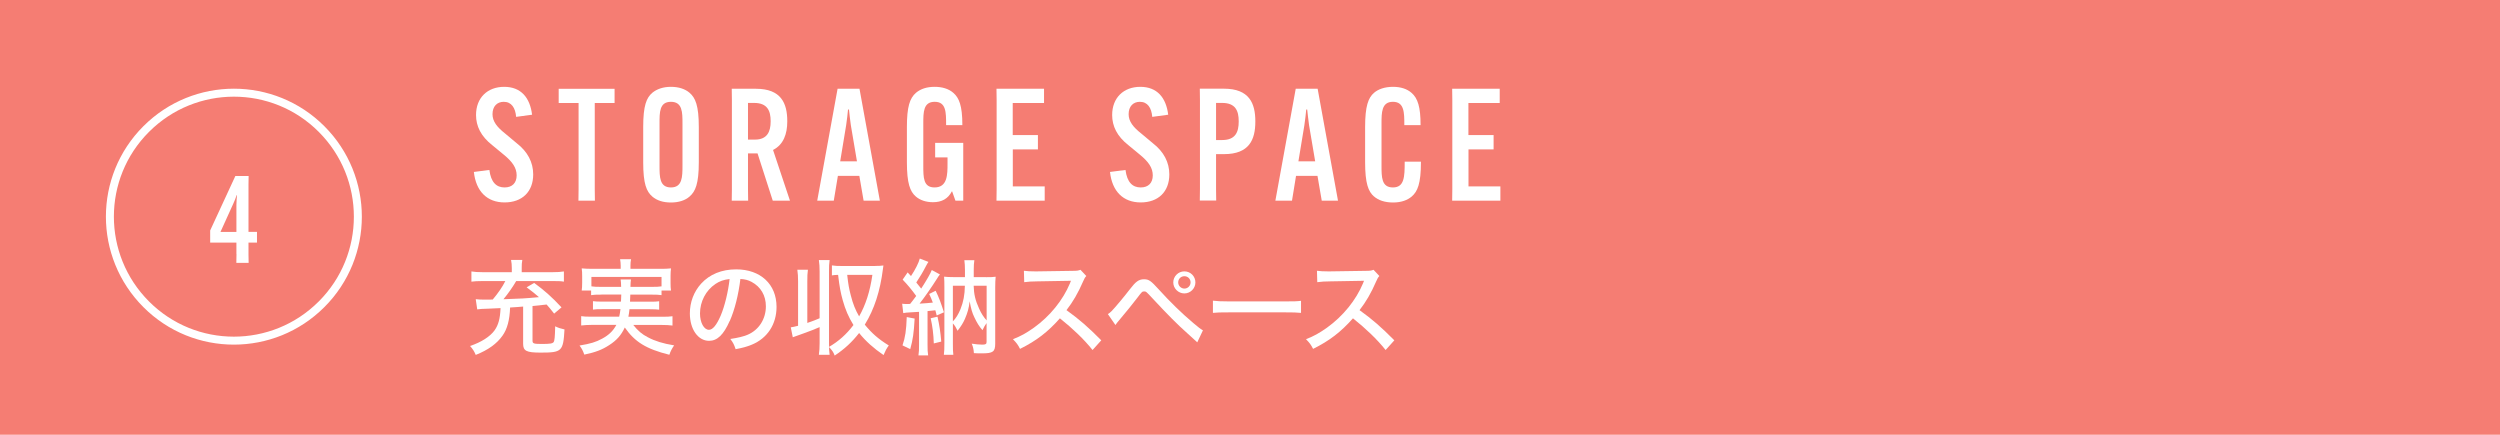 <?xml version="1.0" encoding="UTF-8"?>
<svg id="_レイヤー_2" data-name="レイヤー 2" xmlns="http://www.w3.org/2000/svg" width="335.43" height="58.33" viewBox="0 0 335.43 58.33">
  <defs>
    <style>
      .cls-1 {
        stroke: #fff;
        stroke-miterlimit: 10;
        stroke-width: 1.07px;
      }

      .cls-1, .cls-2 {
        fill: #f57d73;
      }

      .cls-2, .cls-3 {
        stroke-width: 0px;
      }

      .cls-3 {
        fill: #fff;
      }
    </style>
  </defs>
  <g id="text">
    <g>
      <rect class="cls-2" y="0" width="335.43" height="58.33"/>
      <path class="cls-1" d="m19.62,40.83c-6.5-6.5-6.5-17.03,0-23.52,6.5-6.5,17.03-6.5,23.52,0,6.5,6.5,6.5,17.03,0,23.52-6.5,6.5-17.03,6.5-23.52,0Z"/>
    </g>
    <path class="cls-3" d="m31.72,34.08v-1.53h-3.52v-1.63l3.38-7.31h1.78l-.02,1.19v6.31h1.14v1.44h-1.14v1.53l.02,1.19h-1.65l.02-1.19Zm0-2.97v-3.65c0-.47.05-.91.08-1.27h-.05c-.11.36-.28.75-.46,1.16l-1.71,3.77h2.14Z"/>
    <g>
      <path class="cls-3" d="m70.2,41.13c-.32.03-.56.04-.71.06-.27.01-.62.04-1.05.07-.06,1.68-.38,2.89-1.02,3.78-.76,1.08-1.93,1.92-3.59,2.58-.2-.48-.38-.76-.76-1.2,1.48-.49,2.69-1.26,3.29-2.1.52-.74.74-1.57.8-2.98-.91.04-1.42.06-1.53.07-.92.03-1.22.04-1.6.1l-.2-1.37c.39.04.64.06,1.06.06h.6c.14-.01.35-.01.62-.01.71-.84,1.33-1.74,1.69-2.48h-3.05c-.69,0-1.13.03-1.5.08v-1.37c.41.07.85.1,1.54.1h3.88v-.56c0-.41-.03-.71-.1-1.08h1.51c-.07.34-.08.66-.08,1.08v.56h4.13c.67,0,1.12-.03,1.53-.1v1.37c-.38-.07-.76-.08-1.54-.08h-4.86c-.5.85-1.06,1.65-1.71,2.44,2.42-.08,2.93-.11,4.76-.28-.49-.43-.81-.7-1.65-1.32l1.01-.59c1.39,1.02,2.3,1.82,3.67,3.28l-.99.84c-.49-.63-.67-.84-1.01-1.22-.76.08-1.39.15-1.89.2v4.64c0,.39.14.45,1.25.45s1.44-.06,1.58-.25c.13-.17.18-.7.21-2.12.43.21.67.29,1.25.42-.17,2.94-.34,3.11-3.21,3.11-1.89,0-2.34-.22-2.34-1.19v-4.96Z"/>
      <path class="cls-3" d="m80.65,39.53c-.64,0-.98.01-1.34.07v-.62h-1.26c.04-.31.06-.57.06-1.01v-.95c0-.36-.01-.66-.06-1.01.48.04.84.06,1.5.06h3.73v-.41c0-.34-.03-.57-.08-.88h1.47c-.06.29-.08.53-.08.88v.41h3.94c.66,0,1.04-.01,1.5-.06-.04.34-.06.62-.06.99v.97c0,.41.01.7.06,1.01h-1.27v-1.82h-9.41v1.26c.36.06.69.07,1.33.07h2.66c-.01-.52-.03-.7-.07-.99h1.39c-.04.18-.06.53-.07.99h2.84c.64,0,.99-.01,1.33-.07v1.18c-.39-.06-.69-.07-1.33-.07h-2.86c-.01.41-.01.43-.04.95h2.68c.66,0,.88-.01,1.23-.06v1.13c-.34-.04-.6-.06-1.23-.06h-2.75c-.06.48-.07.63-.15,1.01h4.52c.66,0,1.01-.01,1.4-.07v1.25c-.46-.06-.87-.08-1.44-.08h-3.82c.6.76,1.16,1.25,1.95,1.65.98.52,2.02.84,3.53,1.09-.28.41-.48.77-.64,1.26-3.11-.78-4.62-1.71-5.98-3.66-.48,1.04-1.11,1.74-2.1,2.37-.95.62-1.82.95-3.33,1.27-.21-.56-.29-.73-.64-1.22,1.46-.24,2.19-.46,3.03-.92.9-.48,1.49-1.06,1.91-1.85h-3.29c-.53,0-.97.03-1.43.08v-1.25c.38.06.71.07,1.36.07h3.74c.08-.38.13-.6.17-1.01h-2.44c-.63,0-.91.01-1.25.06v-1.13c.35.04.59.06,1.25.06h2.51c.03-.41.03-.49.04-.95h-2.65Z"/>
      <path class="cls-3" d="m97.9,43.07c-.81,1.85-1.67,2.66-2.76,2.66-1.48,0-2.58-1.55-2.58-3.68,0-1.5.53-2.91,1.51-3.99,1.15-1.26,2.76-1.92,4.71-1.92,3.26,0,5.41,2,5.41,5.03,0,2.34-1.23,4.22-3.33,5.08-.66.27-1.21.42-2.16.6-.21-.64-.34-.88-.71-1.37,1.09-.17,1.72-.32,2.33-.57,1.5-.64,2.44-2.11,2.44-3.81,0-1.46-.69-2.62-1.92-3.28-.48-.25-.85-.35-1.5-.39-.25,2.09-.76,4.13-1.43,5.65Zm-1.92-4.96c-1.27.85-2.06,2.35-2.06,3.95,0,1.22.53,2.19,1.2,2.19.5,0,1.02-.62,1.57-1.89.55-1.29,1.02-3.25,1.2-4.92-.77.08-1.32.27-1.92.67Z"/>
      <path class="cls-3" d="m108.32,43.33c.9-.32.97-.34,1.65-.63v-6.26c0-.66-.03-1.04-.1-1.55h1.44c-.07.49-.08.88-.08,1.55v9.61c0,.67.01,1.08.08,1.55h-1.44c.07-.52.1-.9.1-1.55v-2.16c-.9.38-.97.41-2.12.83l-1.48.53-.27-1.33c.36-.06.48-.08.98-.21v-5.97c0-.64-.03-1.04-.1-1.55h1.42c-.07.5-.08.88-.08,1.55v5.59Zm9.12-7.65c.41,0,.7-.01,1.09-.06q-.01.15-.06.43c-.38,3.03-1.16,5.43-2.44,7.51.95,1.16,1.81,1.92,3.22,2.79-.34.48-.42.63-.7,1.29-1.32-.9-2.4-1.86-3.28-2.96-.94,1.2-1.93,2.13-3.28,3.03-.15-.42-.32-.69-.77-1.16,1.3-.76,2.34-1.68,3.29-2.94-.67-1.09-1.08-2.05-1.44-3.33-.29-1.06-.42-1.72-.62-3.4-.41.01-.57.03-.83.07v-1.34c.43.07.78.08,1.36.08h4.44Zm-3.77,1.19c.15,1.33.24,1.82.48,2.75.29,1.16.63,1.98,1.12,2.83.88-1.55,1.46-3.35,1.78-5.57h-3.38Z"/>
      <path class="cls-3" d="m121.04,40.75c.21.03.35.04.62.04.11,0,.17,0,.45-.01q.11-.14.34-.43c.11-.14.24-.31.48-.64-.56-.78-1.21-1.57-1.82-2.19l.67-.97c.21.24.28.31.45.49.6-.91,1.05-1.81,1.18-2.35l1.16.45c-.11.15-.15.24-.31.52-.43.84-.83,1.5-1.32,2.24.11.15.21.27.27.34.24.28.27.32.39.48.74-1.15,1.25-2.03,1.42-2.49l1.09.59c-.14.17-.22.29-.45.66-.56.9-1.65,2.47-2.28,3.26.92-.06,1.11-.07,1.78-.14-.17-.46-.24-.63-.49-1.16l.87-.43c.46.95.71,1.64,1.11,2.89l-.97.43c-.08-.34-.11-.45-.18-.7-.36.04-.46.06-1.05.11v4.48c0,.69.01,1.02.08,1.46h-1.3c.07-.43.08-.8.08-1.46v-4.38c-.41.03-.66.04-1.18.07-.45.03-.66.04-.94.1l-.14-1.23Zm1.68,1.99c-.11,1.99-.24,2.83-.59,4.1l-1.04-.5c.38-1.11.5-1.99.57-3.8l1.05.2Zm3.07-.24c.25,1.13.39,2.02.5,3.33l-1,.25c-.04-1.25-.18-2.33-.42-3.38l.91-.21Zm6.51-5.31c.63,0,.9-.01,1.29-.06-.04.45-.06.83-.06,1.46v7.52c0,1.08-.31,1.3-1.75,1.3-.48,0-.7,0-1.11-.03-.03-.52-.13-.9-.29-1.27.56.08,1.02.13,1.42.13.43,0,.57-.08.57-.35v-2.54c-.2.27-.35.53-.55.95-.46-.53-.74-.99-1.08-1.71-.31-.63-.45-1.15-.64-2.16-.11.94-.28,1.53-.64,2.37-.25.56-.5.95-.98,1.58-.2-.42-.36-.69-.63-.99v2.7c0,.7.01,1.16.06,1.51h-1.27c.06-.42.07-.88.07-1.6v-7.45c0-.66-.01-.98-.04-1.43.41.04.64.06,1.29.06h1.51v-.97c0-.52-.03-.87-.08-1.3h1.34c-.06.41-.08.77-.08,1.3v.97h1.67Zm-4.45,5.93c.38-.38.74-.95,1.02-1.64.39-.97.57-1.91.59-3.14h-1.61v4.78Zm2.79-4.78c.03,1.13.22,1.96.73,3.07.28.63.62,1.16,1.01,1.58v-4.65h-1.74Z"/>
      <path class="cls-3" d="m146.58,46.95c-1.11-1.4-2.65-2.87-4.37-4.24-1.62,1.83-3.15,3.01-5.35,4.1-.31-.6-.45-.78-.95-1.3,1.08-.42,1.75-.8,2.82-1.55,2.16-1.55,3.89-3.7,4.83-5.95q.04-.13.08-.21t.06-.13c-.17.01-.25.01-.43.01l-4.06.07c-.87.01-1.13.03-1.79.11l-.04-1.53c.48.06.83.08,1.44.08h.38l4.66-.07c.67,0,.8-.03,1.11-.14l.78.83c-.17.18-.28.38-.42.71-.67,1.55-1.39,2.79-2.24,3.87,1.76,1.27,2.89,2.26,4.67,4.05l-1.16,1.29Z"/>
      <path class="cls-3" d="m148.64,42.15c.21-.14.32-.22.49-.39.41-.41,1.76-2.02,2.45-2.93.81-1.06,1.22-1.36,1.92-1.36.64,0,.92.2,1.98,1.37,1.47,1.62,3.01,3.14,4.64,4.51.7.6.95.78,1.28.97l-.76,1.61q-.25-.22-1.34-1.22c-1.33-1.18-2.66-2.52-4.61-4.62-.91-.98-.92-.99-1.18-.99s-.31.06-.9.84c-.59.78-1.58,2-2.52,3.11-.2.24-.27.32-.43.56l-1.01-1.46Zm11.75-4.26c0,.81-.67,1.48-1.48,1.48s-1.49-.67-1.49-1.48.67-1.48,1.49-1.48,1.48.66,1.48,1.48Zm-2.31,0c0,.45.38.83.83.83s.83-.36.83-.83-.36-.83-.83-.83-.83.36-.83.83Z"/>
      <path class="cls-3" d="m162.73,40.34c.52.07,1.12.1,2.16.1h7.58c1.2,0,1.54-.01,2.09-.08v1.62c-.62-.06-1.06-.07-2.1-.07h-7.55c-1.18,0-1.6.01-2.17.07v-1.64Z"/>
      <path class="cls-3" d="m185.9,46.95c-1.11-1.4-2.65-2.87-4.37-4.24-1.62,1.83-3.15,3.01-5.35,4.1-.31-.6-.45-.78-.95-1.3,1.08-.42,1.75-.8,2.82-1.55,2.16-1.55,3.89-3.7,4.83-5.95q.04-.13.08-.21t.06-.13c-.17.01-.25.01-.43.01l-4.06.07c-.87.01-1.13.03-1.79.11l-.04-1.53c.48.06.83.08,1.44.08h.38l4.66-.07c.67,0,.8-.03,1.11-.14l.78.83c-.17.18-.28.38-.42.71-.67,1.55-1.39,2.79-2.24,3.87,1.76,1.27,2.89,2.26,4.67,4.05l-1.16,1.29Z"/>
    </g>
    <g>
      <path class="cls-3" d="m65.66,22.8c.21,1.66.94,2.35,2.04,2.35,1.03,0,1.62-.61,1.62-1.62s-.57-1.83-1.72-2.77l-1.55-1.28c-1.53-1.2-2.18-2.56-2.18-4.05,0-2.31,1.53-3.78,3.78-3.78s3.46,1.45,3.74,3.74l-2.14.29c-.1-1.22-.63-2.02-1.66-2.02-.9,0-1.51.61-1.51,1.66,0,.97.61,1.74,1.7,2.6l1.53,1.28c1.49,1.15,2.23,2.58,2.23,4.2,0,2.33-1.49,3.76-3.84,3.76s-3.84-1.49-4.12-4.09l2.1-.27Z"/>
      <path class="cls-3" d="m79.8,13.82v11.57l.02,1.53h-2.21l.02-1.53v-11.57h-2.67v-1.91h7.5v1.91h-2.67Z"/>
      <path class="cls-3" d="m87.52,26.37c-.78-.67-1.22-1.7-1.22-4.6v-4.72c0-2.9.44-3.93,1.22-4.6.61-.5,1.45-.8,2.5-.8s1.91.29,2.5.8c.78.67,1.24,1.7,1.24,4.6v4.72c0,2.9-.46,3.93-1.24,4.6-.59.52-1.45.8-2.5.8s-1.89-.27-2.5-.8Zm4.05-4.14v-5.65c0-1.51,0-2.92-1.55-2.92s-1.53,1.41-1.53,2.92v5.65c0,1.51,0,2.92,1.53,2.92s1.55-1.41,1.55-2.92Z"/>
      <path class="cls-3" d="m100.36,20.58v4.81l.02,1.53h-2.2l.02-1.53v-11.95l-.02-1.53h3.25c3.38,0,4.2,1.95,4.2,4.35v.04c0,1.66-.5,3.11-1.91,3.82l2.27,6.8h-2.31l-2.04-6.34h-1.28Zm0-1.85h.94c1.64,0,2.1-1.07,2.1-2.44v-.04c0-1.36-.42-2.44-2.22-2.44h-.82v4.91Z"/>
      <path class="cls-3" d="m111.87,26.92h-2.22l2.73-15.01h2.94l2.73,15.01h-2.18l-.57-3.32h-2.88l-.55,3.32Zm.86-5.27h2.25l-.82-4.85c-.11-.67-.19-1.6-.25-2.1h-.13c-.04.5-.15,1.43-.25,2.1l-.8,4.85Z"/>
      <path class="cls-3" d="m125.46,19.17h3.78v7.75h-1.05l-.44-1.24h-.04c-.52.99-1.34,1.45-2.54,1.45-.92,0-1.72-.27-2.29-.76-.78-.67-1.2-1.78-1.2-4.6v-4.72c0-2.71.38-3.88,1.22-4.6.61-.52,1.45-.8,2.5-.8.99,0,1.87.25,2.5.8.78.67,1.22,1.72,1.22,4.3v.04h-2.18v-.04c0-1.7,0-3.09-1.53-3.09s-1.53,1.39-1.53,2.92v5.65c0,1.6,0,2.92,1.51,2.92,1.74,0,1.74-1.74,1.74-3.19v-.84h-1.66v-1.95Z"/>
      <path class="cls-3" d="m135.89,20.05v4.96h4.28v1.91h-6.47l.02-1.53v-11.95l-.02-1.53h6.38v1.91h-4.2v4.3h3.38v1.93h-3.38Z"/>
      <path class="cls-3" d="m151.01,22.8c.21,1.66.94,2.35,2.04,2.35,1.03,0,1.62-.61,1.62-1.62s-.57-1.83-1.72-2.77l-1.55-1.28c-1.53-1.2-2.18-2.56-2.18-4.05,0-2.31,1.53-3.78,3.78-3.78s3.46,1.45,3.74,3.74l-2.14.29c-.1-1.22-.63-2.02-1.66-2.02-.9,0-1.51.61-1.51,1.66,0,.97.61,1.74,1.7,2.6l1.53,1.28c1.49,1.15,2.23,2.58,2.23,4.2,0,2.33-1.49,3.76-3.84,3.76s-3.84-1.49-4.12-4.09l2.1-.27Z"/>
      <path class="cls-3" d="m161,25.38v-11.95l-.02-1.53h3.25c3.38,0,4.2,1.95,4.2,4.37v.04c0,2.44-.82,4.37-4.2,4.37h-1.07v4.7l.02,1.53h-2.2l.02-1.53Zm2.98-6.59c1.8,0,2.22-1.09,2.22-2.48v-.04c0-1.39-.42-2.46-2.22-2.46h-.82v4.98h.82Z"/>
      <path class="cls-3" d="m173.35,26.92h-2.23l2.73-15.01h2.94l2.73,15.01h-2.18l-.57-3.32h-2.88l-.54,3.32Zm.86-5.27h2.25l-.82-4.85c-.1-.67-.19-1.6-.25-2.1h-.13c-.04.5-.15,1.43-.25,2.1l-.8,4.85Z"/>
      <path class="cls-3" d="m184.36,26.37c-.78-.67-1.2-1.78-1.2-4.62v-4.7c0-2.81.42-3.93,1.2-4.6.55-.48,1.43-.8,2.54-.8,1.03,0,1.87.27,2.48.8.86.73,1.22,1.95,1.22,4.3v.04h-2.18v-.04c0-1.64,0-3.09-1.53-3.09s-1.53,1.45-1.53,2.92v5.63c0,1.57,0,2.94,1.53,2.94s1.58-1.41,1.58-3.42v-.04h2.18v.04c0,2.94-.46,3.97-1.24,4.64-.57.48-1.38.8-2.5.8s-1.99-.31-2.54-.8Z"/>
      <path class="cls-3" d="m197.03,20.05v4.96h4.28v1.91h-6.47l.02-1.53v-11.95l-.02-1.53h6.38v1.91h-4.2v4.3h3.38v1.93h-3.38Z"/>
    </g>
  </g>
</svg>